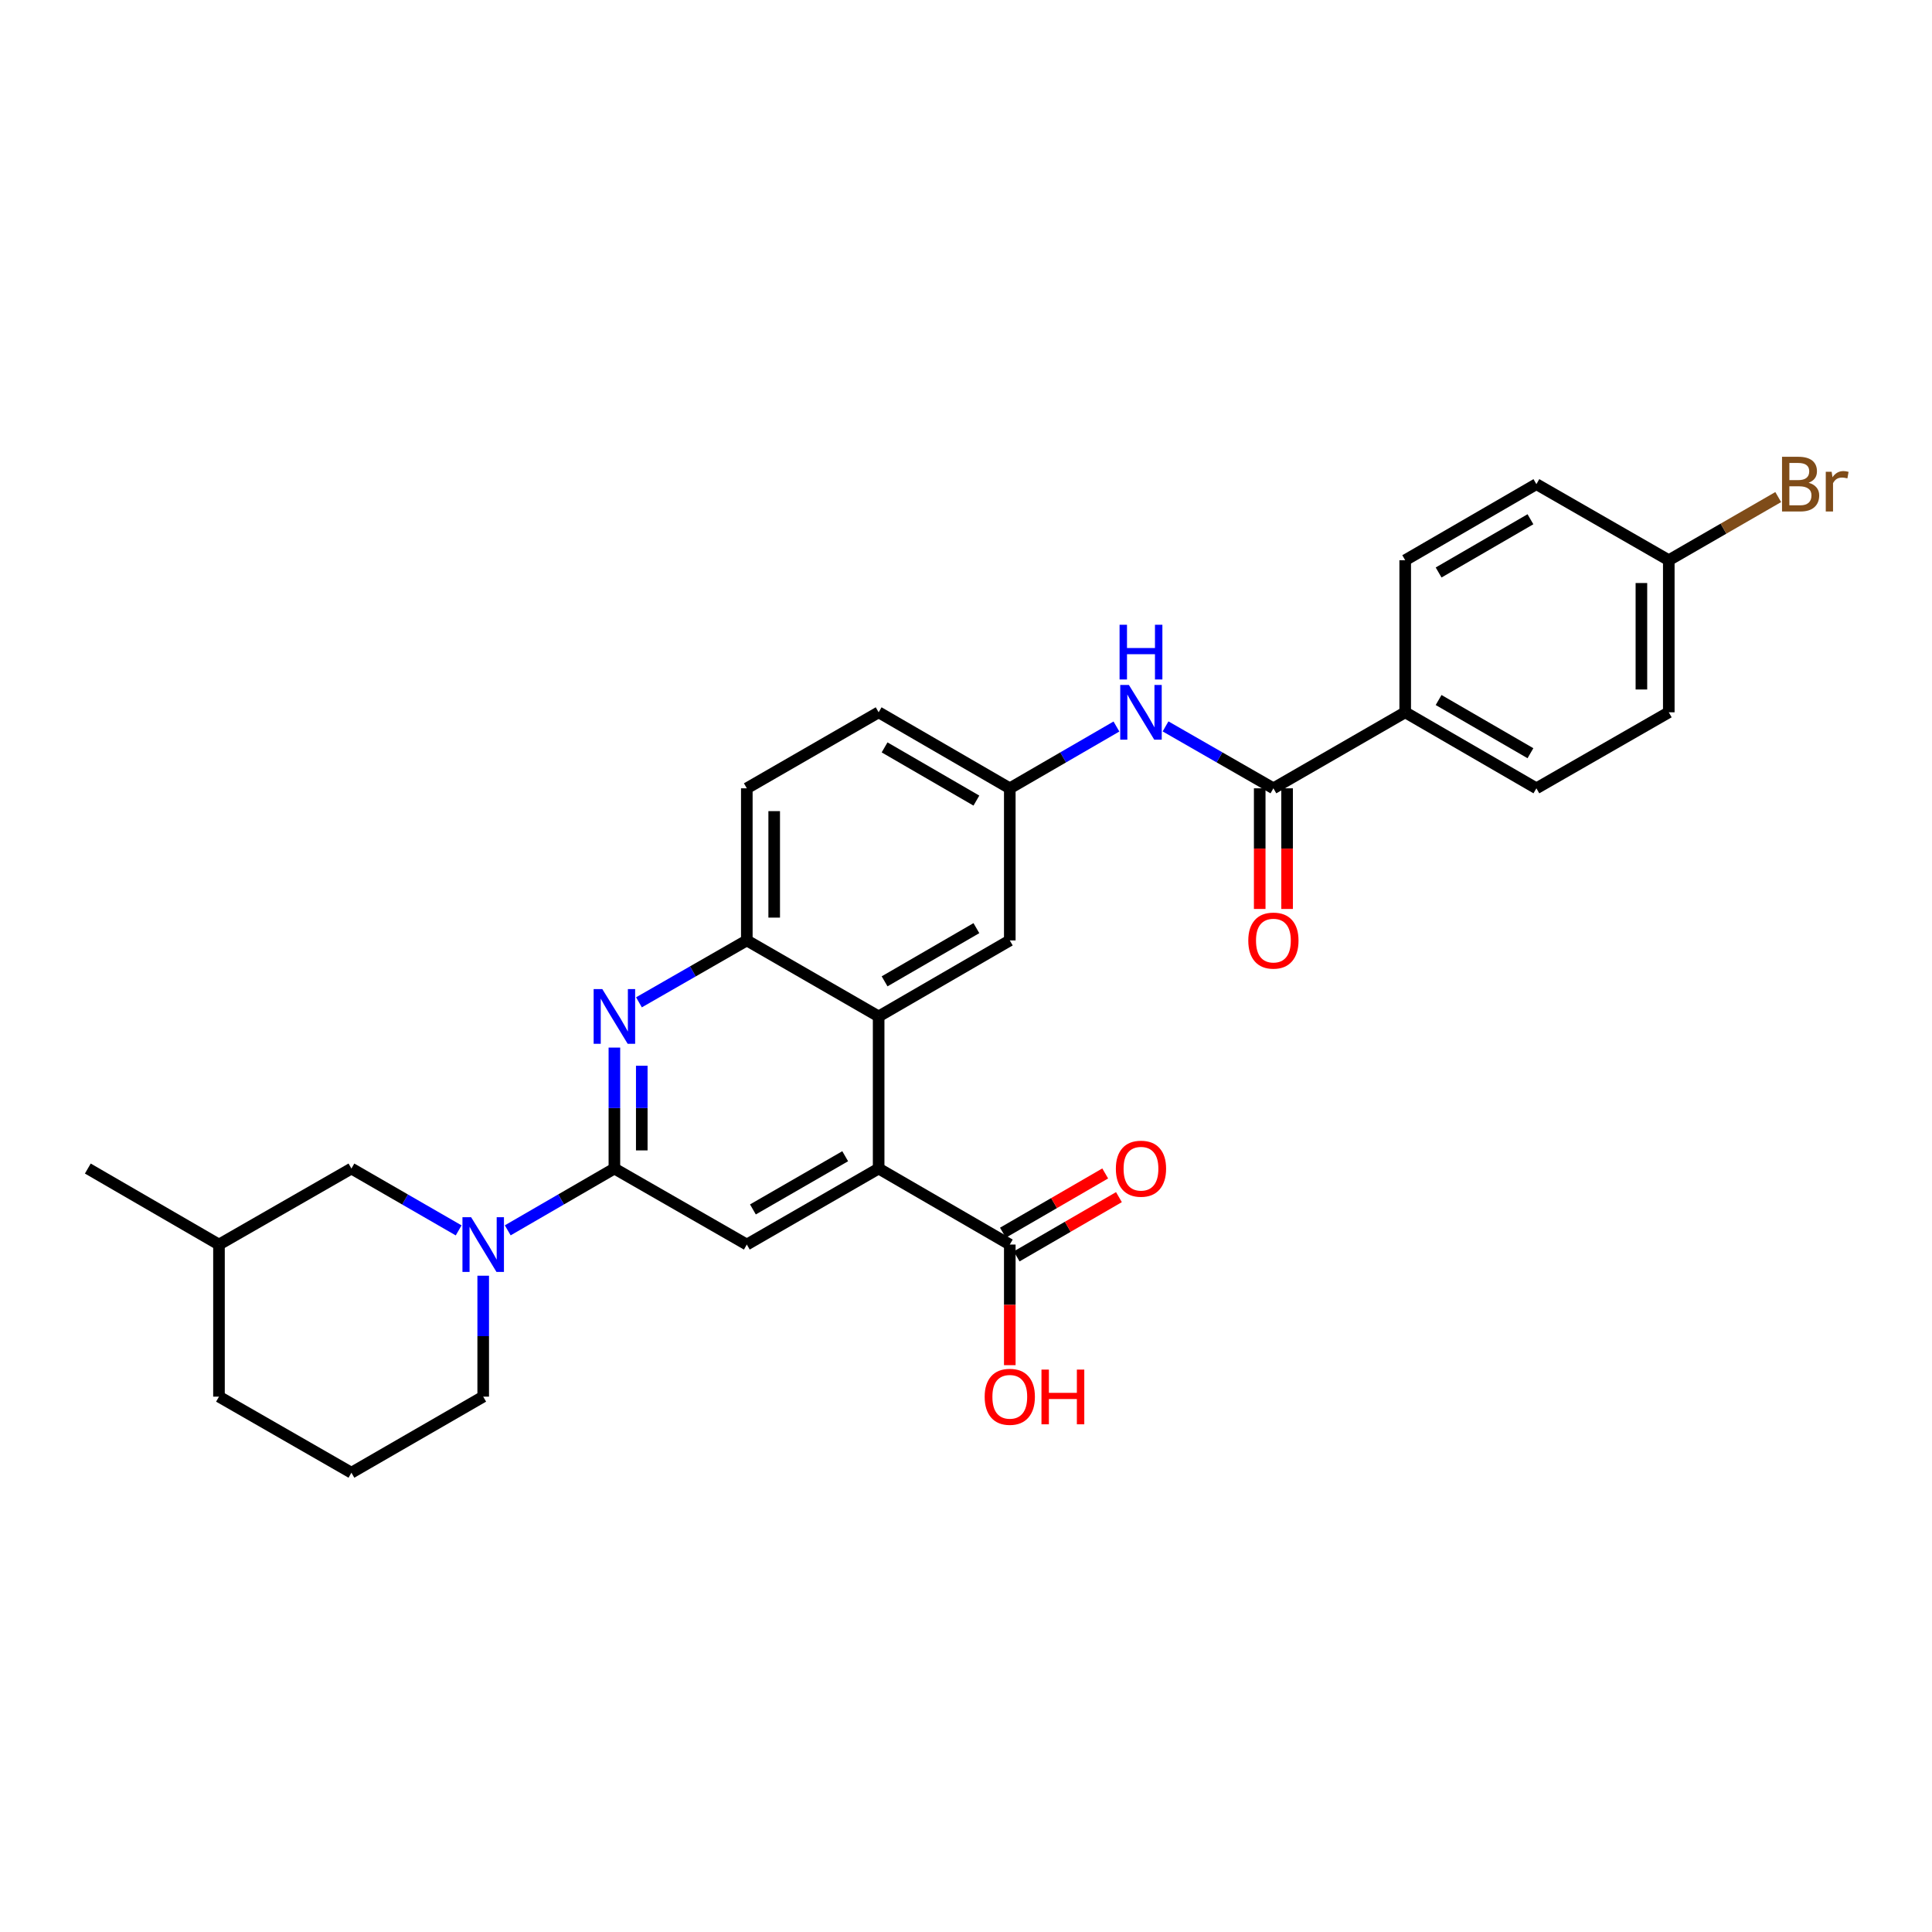 <?xml version='1.0' encoding='iso-8859-1'?>
<svg version='1.1' baseProfile='full'
              xmlns='http://www.w3.org/2000/svg'
                      xmlns:rdkit='http://www.rdkit.org/xml'
                      xmlns:xlink='http://www.w3.org/1999/xlink'
                  xml:space='preserve'
width='1000px' height='1000px' viewBox='0 0 1000 1000'>
<!-- END OF HEADER -->
<rect style='opacity:1.0;fill:#FFFFFF;stroke:none' width='1000' height='1000' x='0' y='0'> </rect>
<path class='bond-0' d='M 318.008,604.836 L 318.008,573.532' style='fill:none;fill-rule:evenodd;stroke:#000000;stroke-width:6px;stroke-linecap:butt;stroke-linejoin:miter;stroke-opacity:1' />
<path class='bond-0' d='M 318.008,573.532 L 318.008,542.228' style='fill:none;fill-rule:evenodd;stroke:#0000FF;stroke-width:6px;stroke-linecap:butt;stroke-linejoin:miter;stroke-opacity:1' />
<path class='bond-0' d='M 332.179,595.445 L 332.179,573.532' style='fill:none;fill-rule:evenodd;stroke:#000000;stroke-width:6px;stroke-linecap:butt;stroke-linejoin:miter;stroke-opacity:1' />
<path class='bond-0' d='M 332.179,573.532 L 332.179,551.619' style='fill:none;fill-rule:evenodd;stroke:#0000FF;stroke-width:6px;stroke-linecap:butt;stroke-linejoin:miter;stroke-opacity:1' />
<path class='bond-2' d='M 318.008,604.836 L 290.407,620.827' style='fill:none;fill-rule:evenodd;stroke:#000000;stroke-width:6px;stroke-linecap:butt;stroke-linejoin:miter;stroke-opacity:1' />
<path class='bond-2' d='M 290.407,620.827 L 262.806,636.819' style='fill:none;fill-rule:evenodd;stroke:#0000FF;stroke-width:6px;stroke-linecap:butt;stroke-linejoin:miter;stroke-opacity:1' />
<path class='bond-4' d='M 318.008,604.836 L 386.55,644.178' style='fill:none;fill-rule:evenodd;stroke:#000000;stroke-width:6px;stroke-linecap:butt;stroke-linejoin:miter;stroke-opacity:1' />
<path class='bond-6' d='M 330.724,518.802 L 358.637,502.784' style='fill:none;fill-rule:evenodd;stroke:#0000FF;stroke-width:6px;stroke-linecap:butt;stroke-linejoin:miter;stroke-opacity:1' />
<path class='bond-6' d='M 358.637,502.784 L 386.55,486.766' style='fill:none;fill-rule:evenodd;stroke:#000000;stroke-width:6px;stroke-linecap:butt;stroke-linejoin:miter;stroke-opacity:1' />
<path class='bond-1' d='M 454.785,604.836 L 386.55,644.178' style='fill:none;fill-rule:evenodd;stroke:#000000;stroke-width:6px;stroke-linecap:butt;stroke-linejoin:miter;stroke-opacity:1' />
<path class='bond-1' d='M 437.471,598.461 L 389.707,625.999' style='fill:none;fill-rule:evenodd;stroke:#000000;stroke-width:6px;stroke-linecap:butt;stroke-linejoin:miter;stroke-opacity:1' />
<path class='bond-3' d='M 454.785,604.836 L 454.785,526.099' style='fill:none;fill-rule:evenodd;stroke:#000000;stroke-width:6px;stroke-linecap:butt;stroke-linejoin:miter;stroke-opacity:1' />
<path class='bond-7' d='M 454.785,604.836 L 522.665,644.178' style='fill:none;fill-rule:evenodd;stroke:#000000;stroke-width:6px;stroke-linecap:butt;stroke-linejoin:miter;stroke-opacity:1' />
<path class='bond-11' d='M 237.395,636.848 L 209.644,620.842' style='fill:none;fill-rule:evenodd;stroke:#0000FF;stroke-width:6px;stroke-linecap:butt;stroke-linejoin:miter;stroke-opacity:1' />
<path class='bond-11' d='M 209.644,620.842 L 181.893,604.836' style='fill:none;fill-rule:evenodd;stroke:#000000;stroke-width:6px;stroke-linecap:butt;stroke-linejoin:miter;stroke-opacity:1' />
<path class='bond-21' d='M 250.104,660.306 L 250.104,691.602' style='fill:none;fill-rule:evenodd;stroke:#0000FF;stroke-width:6px;stroke-linecap:butt;stroke-linejoin:miter;stroke-opacity:1' />
<path class='bond-21' d='M 250.104,691.602 L 250.104,722.899' style='fill:none;fill-rule:evenodd;stroke:#000000;stroke-width:6px;stroke-linecap:butt;stroke-linejoin:miter;stroke-opacity:1' />
<path class='bond-10' d='M 454.785,526.099 L 522.665,486.766' style='fill:none;fill-rule:evenodd;stroke:#000000;stroke-width:6px;stroke-linecap:butt;stroke-linejoin:miter;stroke-opacity:1' />
<path class='bond-10' d='M 457.862,507.938 L 505.378,480.404' style='fill:none;fill-rule:evenodd;stroke:#000000;stroke-width:6px;stroke-linecap:butt;stroke-linejoin:miter;stroke-opacity:1' />
<path class='bond-29' d='M 454.785,526.099 L 386.55,486.766' style='fill:none;fill-rule:evenodd;stroke:#000000;stroke-width:6px;stroke-linecap:butt;stroke-linejoin:miter;stroke-opacity:1' />
<path class='bond-5' d='M 659.111,408.029 L 631.198,392.007' style='fill:none;fill-rule:evenodd;stroke:#000000;stroke-width:6px;stroke-linecap:butt;stroke-linejoin:miter;stroke-opacity:1' />
<path class='bond-5' d='M 631.198,392.007 L 603.285,375.986' style='fill:none;fill-rule:evenodd;stroke:#0000FF;stroke-width:6px;stroke-linecap:butt;stroke-linejoin:miter;stroke-opacity:1' />
<path class='bond-9' d='M 659.111,408.029 L 727.33,368.687' style='fill:none;fill-rule:evenodd;stroke:#000000;stroke-width:6px;stroke-linecap:butt;stroke-linejoin:miter;stroke-opacity:1' />
<path class='bond-13' d='M 652.026,408.029 L 652.026,439.253' style='fill:none;fill-rule:evenodd;stroke:#000000;stroke-width:6px;stroke-linecap:butt;stroke-linejoin:miter;stroke-opacity:1' />
<path class='bond-13' d='M 652.026,439.253 L 652.026,470.477' style='fill:none;fill-rule:evenodd;stroke:#FF0000;stroke-width:6px;stroke-linecap:butt;stroke-linejoin:miter;stroke-opacity:1' />
<path class='bond-13' d='M 666.197,408.029 L 666.197,439.253' style='fill:none;fill-rule:evenodd;stroke:#000000;stroke-width:6px;stroke-linecap:butt;stroke-linejoin:miter;stroke-opacity:1' />
<path class='bond-13' d='M 666.197,439.253 L 666.197,470.477' style='fill:none;fill-rule:evenodd;stroke:#FF0000;stroke-width:6px;stroke-linecap:butt;stroke-linejoin:miter;stroke-opacity:1' />
<path class='bond-15' d='M 386.55,486.766 L 386.55,408.029' style='fill:none;fill-rule:evenodd;stroke:#000000;stroke-width:6px;stroke-linecap:butt;stroke-linejoin:miter;stroke-opacity:1' />
<path class='bond-15' d='M 400.721,474.955 L 400.721,419.839' style='fill:none;fill-rule:evenodd;stroke:#000000;stroke-width:6px;stroke-linecap:butt;stroke-linejoin:miter;stroke-opacity:1' />
<path class='bond-14' d='M 526.217,650.309 L 552.688,634.972' style='fill:none;fill-rule:evenodd;stroke:#000000;stroke-width:6px;stroke-linecap:butt;stroke-linejoin:miter;stroke-opacity:1' />
<path class='bond-14' d='M 552.688,634.972 L 579.16,619.636' style='fill:none;fill-rule:evenodd;stroke:#FF0000;stroke-width:6px;stroke-linecap:butt;stroke-linejoin:miter;stroke-opacity:1' />
<path class='bond-14' d='M 519.113,638.047 L 545.584,622.71' style='fill:none;fill-rule:evenodd;stroke:#000000;stroke-width:6px;stroke-linecap:butt;stroke-linejoin:miter;stroke-opacity:1' />
<path class='bond-14' d='M 545.584,622.71 L 572.055,607.374' style='fill:none;fill-rule:evenodd;stroke:#FF0000;stroke-width:6px;stroke-linecap:butt;stroke-linejoin:miter;stroke-opacity:1' />
<path class='bond-18' d='M 522.665,644.178 L 522.665,675.394' style='fill:none;fill-rule:evenodd;stroke:#000000;stroke-width:6px;stroke-linecap:butt;stroke-linejoin:miter;stroke-opacity:1' />
<path class='bond-18' d='M 522.665,675.394 L 522.665,706.611' style='fill:none;fill-rule:evenodd;stroke:#FF0000;stroke-width:6px;stroke-linecap:butt;stroke-linejoin:miter;stroke-opacity:1' />
<path class='bond-8' d='M 577.867,376.046 L 550.266,392.038' style='fill:none;fill-rule:evenodd;stroke:#0000FF;stroke-width:6px;stroke-linecap:butt;stroke-linejoin:miter;stroke-opacity:1' />
<path class='bond-8' d='M 550.266,392.038 L 522.665,408.029' style='fill:none;fill-rule:evenodd;stroke:#000000;stroke-width:6px;stroke-linecap:butt;stroke-linejoin:miter;stroke-opacity:1' />
<path class='bond-16' d='M 727.33,368.687 L 795.234,408.029' style='fill:none;fill-rule:evenodd;stroke:#000000;stroke-width:6px;stroke-linecap:butt;stroke-linejoin:miter;stroke-opacity:1' />
<path class='bond-16' d='M 744.62,362.327 L 792.153,389.865' style='fill:none;fill-rule:evenodd;stroke:#000000;stroke-width:6px;stroke-linecap:butt;stroke-linejoin:miter;stroke-opacity:1' />
<path class='bond-17' d='M 727.33,368.687 L 727.33,289.966' style='fill:none;fill-rule:evenodd;stroke:#000000;stroke-width:6px;stroke-linecap:butt;stroke-linejoin:miter;stroke-opacity:1' />
<path class='bond-12' d='M 522.665,486.766 L 522.665,408.029' style='fill:none;fill-rule:evenodd;stroke:#000000;stroke-width:6px;stroke-linecap:butt;stroke-linejoin:miter;stroke-opacity:1' />
<path class='bond-25' d='M 181.893,604.836 L 113.343,644.178' style='fill:none;fill-rule:evenodd;stroke:#000000;stroke-width:6px;stroke-linecap:butt;stroke-linejoin:miter;stroke-opacity:1' />
<path class='bond-31' d='M 522.665,408.029 L 454.785,368.687' style='fill:none;fill-rule:evenodd;stroke:#000000;stroke-width:6px;stroke-linecap:butt;stroke-linejoin:miter;stroke-opacity:1' />
<path class='bond-31' d='M 505.377,414.388 L 457.861,386.85' style='fill:none;fill-rule:evenodd;stroke:#000000;stroke-width:6px;stroke-linecap:butt;stroke-linejoin:miter;stroke-opacity:1' />
<path class='bond-19' d='M 386.55,408.029 L 454.785,368.687' style='fill:none;fill-rule:evenodd;stroke:#000000;stroke-width:6px;stroke-linecap:butt;stroke-linejoin:miter;stroke-opacity:1' />
<path class='bond-23' d='M 795.234,408.029 L 863.761,368.687' style='fill:none;fill-rule:evenodd;stroke:#000000;stroke-width:6px;stroke-linecap:butt;stroke-linejoin:miter;stroke-opacity:1' />
<path class='bond-22' d='M 727.33,289.966 L 795.234,250.593' style='fill:none;fill-rule:evenodd;stroke:#000000;stroke-width:6px;stroke-linecap:butt;stroke-linejoin:miter;stroke-opacity:1' />
<path class='bond-22' d='M 744.624,296.32 L 792.157,268.759' style='fill:none;fill-rule:evenodd;stroke:#000000;stroke-width:6px;stroke-linecap:butt;stroke-linejoin:miter;stroke-opacity:1' />
<path class='bond-20' d='M 863.761,289.966 L 795.234,250.593' style='fill:none;fill-rule:evenodd;stroke:#000000;stroke-width:6px;stroke-linecap:butt;stroke-linejoin:miter;stroke-opacity:1' />
<path class='bond-24' d='M 863.761,289.966 L 892.083,273.623' style='fill:none;fill-rule:evenodd;stroke:#000000;stroke-width:6px;stroke-linecap:butt;stroke-linejoin:miter;stroke-opacity:1' />
<path class='bond-24' d='M 892.083,273.623 L 920.406,257.281' style='fill:none;fill-rule:evenodd;stroke:#7F4C19;stroke-width:6px;stroke-linecap:butt;stroke-linejoin:miter;stroke-opacity:1' />
<path class='bond-32' d='M 863.761,289.966 L 863.761,368.687' style='fill:none;fill-rule:evenodd;stroke:#000000;stroke-width:6px;stroke-linecap:butt;stroke-linejoin:miter;stroke-opacity:1' />
<path class='bond-32' d='M 849.589,301.774 L 849.589,356.879' style='fill:none;fill-rule:evenodd;stroke:#000000;stroke-width:6px;stroke-linecap:butt;stroke-linejoin:miter;stroke-opacity:1' />
<path class='bond-26' d='M 250.104,722.899 L 181.893,762.272' style='fill:none;fill-rule:evenodd;stroke:#000000;stroke-width:6px;stroke-linecap:butt;stroke-linejoin:miter;stroke-opacity:1' />
<path class='bond-28' d='M 113.343,644.178 L 45.455,604.836' style='fill:none;fill-rule:evenodd;stroke:#000000;stroke-width:6px;stroke-linecap:butt;stroke-linejoin:miter;stroke-opacity:1' />
<path class='bond-30' d='M 113.343,644.178 L 113.343,722.899' style='fill:none;fill-rule:evenodd;stroke:#000000;stroke-width:6px;stroke-linecap:butt;stroke-linejoin:miter;stroke-opacity:1' />
<path class='bond-27' d='M 181.893,762.272 L 113.343,722.899' style='fill:none;fill-rule:evenodd;stroke:#000000;stroke-width:6px;stroke-linecap:butt;stroke-linejoin:miter;stroke-opacity:1' />
<path  class='atom-1' d='M 311.748 511.939
L 321.028 526.939
Q 321.948 528.419, 323.428 531.099
Q 324.908 533.779, 324.988 533.939
L 324.988 511.939
L 328.748 511.939
L 328.748 540.259
L 324.868 540.259
L 314.908 523.859
Q 313.748 521.939, 312.508 519.739
Q 311.308 517.539, 310.948 516.859
L 310.948 540.259
L 307.268 540.259
L 307.268 511.939
L 311.748 511.939
' fill='#0000FF'/>
<path  class='atom-3' d='M 243.844 630.018
L 253.124 645.018
Q 254.044 646.498, 255.524 649.178
Q 257.004 651.858, 257.084 652.018
L 257.084 630.018
L 260.844 630.018
L 260.844 658.338
L 256.964 658.338
L 247.004 641.938
Q 245.844 640.018, 244.604 637.818
Q 243.404 635.618, 243.044 634.938
L 243.044 658.338
L 239.364 658.338
L 239.364 630.018
L 243.844 630.018
' fill='#0000FF'/>
<path  class='atom-9' d='M 584.309 354.527
L 593.589 369.527
Q 594.509 371.007, 595.989 373.687
Q 597.469 376.367, 597.549 376.527
L 597.549 354.527
L 601.309 354.527
L 601.309 382.847
L 597.429 382.847
L 587.469 366.447
Q 586.309 364.527, 585.069 362.327
Q 583.869 360.127, 583.509 359.447
L 583.509 382.847
L 579.829 382.847
L 579.829 354.527
L 584.309 354.527
' fill='#0000FF'/>
<path  class='atom-9' d='M 579.489 323.375
L 583.329 323.375
L 583.329 335.415
L 597.809 335.415
L 597.809 323.375
L 601.649 323.375
L 601.649 351.695
L 597.809 351.695
L 597.809 338.615
L 583.329 338.615
L 583.329 351.695
L 579.489 351.695
L 579.489 323.375
' fill='#0000FF'/>
<path  class='atom-14' d='M 646.111 486.846
Q 646.111 480.046, 649.471 476.246
Q 652.831 472.446, 659.111 472.446
Q 665.391 472.446, 668.751 476.246
Q 672.111 480.046, 672.111 486.846
Q 672.111 493.726, 668.711 497.646
Q 665.311 501.526, 659.111 501.526
Q 652.871 501.526, 649.471 497.646
Q 646.111 493.766, 646.111 486.846
M 659.111 498.326
Q 663.431 498.326, 665.751 495.446
Q 668.111 492.526, 668.111 486.846
Q 668.111 481.286, 665.751 478.486
Q 663.431 475.646, 659.111 475.646
Q 654.791 475.646, 652.431 478.446
Q 650.111 481.246, 650.111 486.846
Q 650.111 492.566, 652.431 495.446
Q 654.791 498.326, 659.111 498.326
' fill='#FF0000'/>
<path  class='atom-15' d='M 577.569 604.916
Q 577.569 598.116, 580.929 594.316
Q 584.289 590.516, 590.569 590.516
Q 596.849 590.516, 600.209 594.316
Q 603.569 598.116, 603.569 604.916
Q 603.569 611.796, 600.169 615.716
Q 596.769 619.596, 590.569 619.596
Q 584.329 619.596, 580.929 615.716
Q 577.569 611.836, 577.569 604.916
M 590.569 616.396
Q 594.889 616.396, 597.209 613.516
Q 599.569 610.596, 599.569 604.916
Q 599.569 599.356, 597.209 596.556
Q 594.889 593.716, 590.569 593.716
Q 586.249 593.716, 583.889 596.516
Q 581.569 599.316, 581.569 604.916
Q 581.569 610.636, 583.889 613.516
Q 586.249 616.396, 590.569 616.396
' fill='#FF0000'/>
<path  class='atom-19' d='M 509.665 722.979
Q 509.665 716.179, 513.025 712.379
Q 516.385 708.579, 522.665 708.579
Q 528.945 708.579, 532.305 712.379
Q 535.665 716.179, 535.665 722.979
Q 535.665 729.859, 532.265 733.779
Q 528.865 737.659, 522.665 737.659
Q 516.425 737.659, 513.025 733.779
Q 509.665 729.899, 509.665 722.979
M 522.665 734.459
Q 526.985 734.459, 529.305 731.579
Q 531.665 728.659, 531.665 722.979
Q 531.665 717.419, 529.305 714.619
Q 526.985 711.779, 522.665 711.779
Q 518.345 711.779, 515.985 714.579
Q 513.665 717.379, 513.665 722.979
Q 513.665 728.699, 515.985 731.579
Q 518.345 734.459, 522.665 734.459
' fill='#FF0000'/>
<path  class='atom-19' d='M 539.065 708.899
L 542.905 708.899
L 542.905 720.939
L 557.385 720.939
L 557.385 708.899
L 561.225 708.899
L 561.225 737.219
L 557.385 737.219
L 557.385 724.139
L 542.905 724.139
L 542.905 737.219
L 539.065 737.219
L 539.065 708.899
' fill='#FF0000'/>
<path  class='atom-25' d='M 936.135 249.873
Q 938.855 250.633, 940.215 252.313
Q 941.615 253.953, 941.615 256.393
Q 941.615 260.313, 939.095 262.553
Q 936.615 264.753, 931.895 264.753
L 922.375 264.753
L 922.375 236.433
L 930.735 236.433
Q 935.575 236.433, 938.015 238.393
Q 940.455 240.353, 940.455 243.953
Q 940.455 248.233, 936.135 249.873
M 926.175 239.633
L 926.175 248.513
L 930.735 248.513
Q 933.535 248.513, 934.975 247.393
Q 936.455 246.233, 936.455 243.953
Q 936.455 239.633, 930.735 239.633
L 926.175 239.633
M 931.895 261.553
Q 934.655 261.553, 936.135 260.233
Q 937.615 258.913, 937.615 256.393
Q 937.615 254.073, 935.975 252.913
Q 934.375 251.713, 931.295 251.713
L 926.175 251.713
L 926.175 261.553
L 931.895 261.553
' fill='#7F4C19'/>
<path  class='atom-25' d='M 948.055 244.193
L 948.495 247.033
Q 950.655 243.833, 954.175 243.833
Q 955.295 243.833, 956.815 244.233
L 956.215 247.593
Q 954.495 247.193, 953.535 247.193
Q 951.855 247.193, 950.735 247.873
Q 949.655 248.513, 948.775 250.073
L 948.775 264.753
L 945.015 264.753
L 945.015 244.193
L 948.055 244.193
' fill='#7F4C19'/>
</svg>
